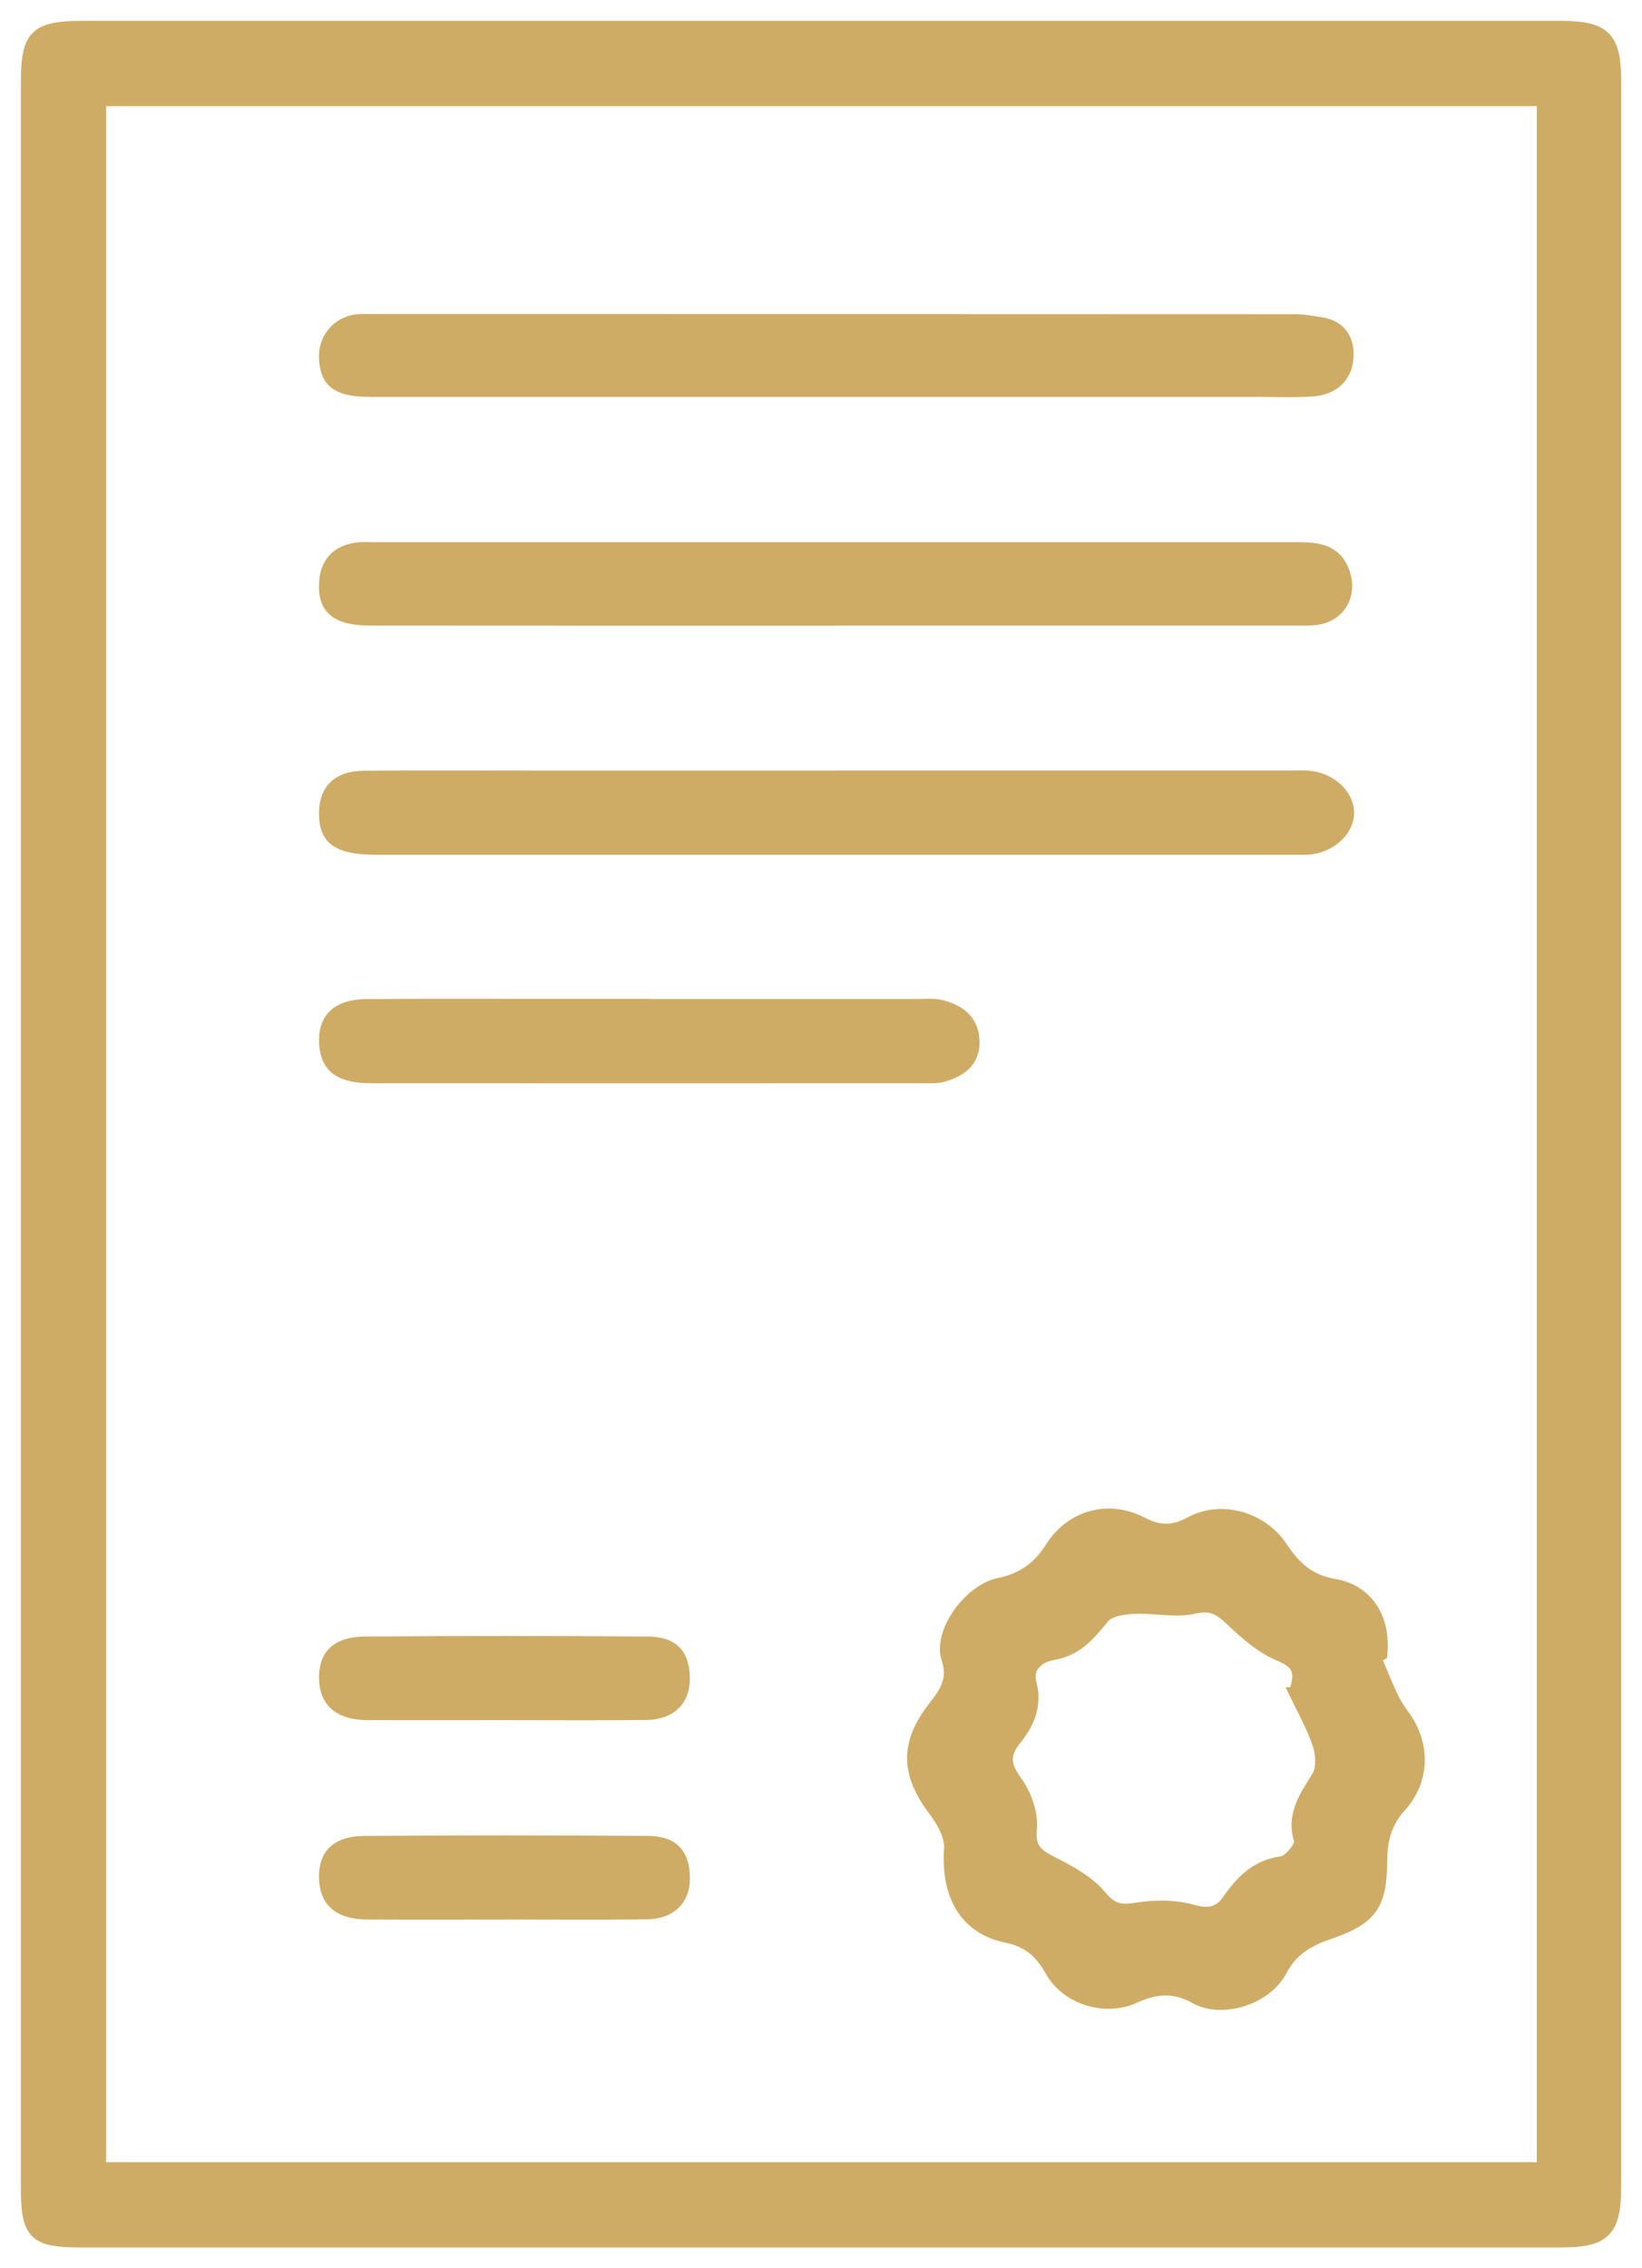 <?xml version="1.0" encoding="UTF-8"?>
<svg xmlns="http://www.w3.org/2000/svg" width="63" height="87" viewBox="0 0 63 87" fill="none">
  <mask id="path-1-outside-1_85_8" maskUnits="userSpaceOnUse" x="0" y="0" width="63" height="87" fill="black">
    <rect fill="white" width="63" height="87"></rect>
    <path d="M1 43.483C1 30.041 1 16.598 1 3.152C1 1.342 1.345 1 3.169 1C22.067 1 40.963 1 59.861 1C61.589 1 62 1.405 62 3.113C62 30.032 62 56.95 62 83.869C62 85.592 61.592 86.003 59.882 86.003C40.954 86.003 22.028 86.003 3.1 86.003C1.3 86.003 1 85.706 1 83.911C1 70.432 1 56.959 1 43.483ZM3.874 83.134H59.165V3.872H3.874V83.137V83.134Z"></path>
    <path d="M52.791 63.58C53.136 64.304 53.37 65.108 53.844 65.735C54.72 66.894 54.654 68.316 53.748 69.31C53.196 69.916 53.028 70.582 53.025 71.345C53.019 73.106 52.632 73.629 50.949 74.202C50.202 74.457 49.578 74.826 49.179 75.591C48.603 76.693 46.902 77.242 45.843 76.651C45.036 76.198 44.313 76.276 43.551 76.63C42.421 77.155 40.912 76.702 40.3 75.606C39.919 74.922 39.454 74.487 38.617 74.316C37.006 73.989 36.298 72.692 36.421 70.909C36.454 70.444 36.145 69.88 35.839 69.478C34.735 68.028 34.72 66.852 35.821 65.447C36.223 64.934 36.592 64.43 36.322 63.625C35.98 62.611 37.168 60.954 38.332 60.72C39.214 60.543 39.832 60.096 40.3 59.351C41.068 58.13 42.511 57.707 43.816 58.382C44.472 58.724 44.997 58.736 45.654 58.379C46.851 57.728 48.426 58.175 49.197 59.33C49.692 60.075 50.226 60.6 51.216 60.762C52.14 60.912 53.193 61.695 53.028 63.472C52.95 63.511 52.872 63.547 52.794 63.586L52.791 63.58ZM49.644 64.913C49.986 63.988 49.656 63.757 49.026 63.487C48.348 63.199 47.757 62.662 47.205 62.146C46.785 61.752 46.479 61.548 45.828 61.695C45.093 61.864 44.283 61.662 43.51 61.701C43.114 61.722 42.58 61.794 42.367 62.053C41.824 62.716 41.332 63.319 40.402 63.475C39.919 63.556 39.397 63.904 39.568 64.553C39.796 65.42 39.487 66.113 38.977 66.744C38.518 67.311 38.584 67.722 39.019 68.322C39.382 68.82 39.643 69.562 39.583 70.159C39.502 70.975 39.904 71.162 40.471 71.453C41.11 71.783 41.797 72.158 42.241 72.695C42.661 73.205 42.976 73.278 43.59 73.178C44.307 73.061 45.099 73.064 45.789 73.26C46.392 73.43 46.782 73.317 47.085 72.884C47.613 72.128 48.186 71.528 49.182 71.396C49.449 71.36 49.908 70.789 49.848 70.597C49.542 69.592 50.049 68.911 50.523 68.139C50.715 67.83 50.685 67.275 50.556 66.9C50.301 66.164 49.908 65.477 49.641 64.913H49.644Z"></path>
    <path d="M32.072 29.753C37.891 29.753 43.711 29.753 49.53 29.753C49.743 29.753 49.956 29.744 50.166 29.756C51.027 29.809 51.738 30.437 51.753 31.151C51.771 31.871 51.045 32.532 50.178 32.583C50.028 32.592 49.875 32.586 49.722 32.586C37.963 32.586 26.201 32.586 14.442 32.586C12.978 32.586 12.447 32.22 12.438 31.235C12.429 30.29 12.936 29.77 13.974 29.762C16.248 29.744 18.522 29.756 20.792 29.756C24.551 29.756 28.31 29.756 32.069 29.756L32.072 29.753Z"></path>
    <path d="M32.096 15.022C26.123 15.022 20.15 15.022 14.175 15.022C12.927 15.022 12.468 14.662 12.438 13.713C12.414 12.963 12.945 12.339 13.692 12.255C13.902 12.231 14.115 12.246 14.328 12.246C26.123 12.246 37.918 12.246 49.713 12.252C50.037 12.252 50.361 12.321 50.682 12.366C51.456 12.477 51.771 13.023 51.732 13.701C51.687 14.488 51.15 14.944 50.376 15.004C49.623 15.061 48.861 15.022 48.102 15.022C42.766 15.022 37.429 15.022 32.093 15.022H32.096Z"></path>
    <path d="M32.041 23.798C26.099 23.798 20.159 23.801 14.217 23.795C12.888 23.795 12.372 23.354 12.444 22.318C12.495 21.559 12.924 21.121 13.671 21.01C13.878 20.98 14.094 20.995 14.307 20.995C26.129 20.995 37.951 20.995 49.773 20.995C50.544 20.995 51.264 21.058 51.582 21.937C51.897 22.82 51.423 23.654 50.502 23.771C50.202 23.81 49.896 23.795 49.593 23.795C43.743 23.795 37.891 23.795 32.041 23.795V23.798Z"></path>
    <path d="M24.902 38.516C28.361 38.516 31.82 38.516 35.278 38.516C35.551 38.516 35.833 38.486 36.094 38.549C36.817 38.723 37.36 39.12 37.384 39.933C37.408 40.728 36.874 41.1 36.196 41.295C35.968 41.362 35.716 41.35 35.476 41.35C28.409 41.35 21.338 41.353 14.271 41.35C13.047 41.35 12.519 40.968 12.447 40.074C12.369 39.072 12.909 38.528 14.076 38.519C16.383 38.504 18.687 38.513 20.993 38.513C22.298 38.513 23.603 38.513 24.908 38.513L24.902 38.516Z"></path>
    <path d="M19.361 65.777C17.607 65.777 15.852 65.783 14.097 65.777C13.032 65.771 12.471 65.3 12.441 64.424C12.411 63.493 12.888 62.98 13.989 62.971C17.619 62.941 21.251 62.941 24.881 62.971C25.874 62.98 26.282 63.481 26.267 64.439C26.255 65.243 25.724 65.759 24.806 65.771C22.991 65.792 21.176 65.777 19.358 65.777H19.361Z"></path>
    <path d="M19.355 73.427C17.601 73.427 15.843 73.436 14.088 73.424C12.978 73.418 12.441 72.929 12.438 71.972C12.435 71.111 12.918 70.627 13.983 70.618C17.616 70.591 21.248 70.591 24.881 70.618C25.868 70.627 26.282 71.132 26.27 72.086C26.258 72.89 25.727 73.409 24.806 73.418C22.991 73.442 21.173 73.424 19.358 73.424L19.355 73.427Z"></path>
  </mask>
  <path d="M1 43.483C1 30.041 1 16.598 1 3.152C1 1.342 1.345 1 3.169 1C22.067 1 40.963 1 59.861 1C61.589 1 62 1.405 62 3.113C62 30.032 62 56.95 62 83.869C62 85.592 61.592 86.003 59.882 86.003C40.954 86.003 22.028 86.003 3.1 86.003C1.3 86.003 1 85.706 1 83.911C1 70.432 1 56.959 1 43.483ZM3.874 83.134H59.165V3.872H3.874V83.137V83.134Z" fill="#CFAC65"></path>
  <path d="M52.791 63.58C53.136 64.304 53.37 65.108 53.844 65.735C54.72 66.894 54.654 68.316 53.748 69.31C53.196 69.916 53.028 70.582 53.025 71.345C53.019 73.106 52.632 73.629 50.949 74.202C50.202 74.457 49.578 74.826 49.179 75.591C48.603 76.693 46.902 77.242 45.843 76.651C45.036 76.198 44.313 76.276 43.551 76.63C42.421 77.155 40.912 76.702 40.3 75.606C39.919 74.922 39.454 74.487 38.617 74.316C37.006 73.989 36.298 72.692 36.421 70.909C36.454 70.444 36.145 69.88 35.839 69.478C34.735 68.028 34.72 66.852 35.821 65.447C36.223 64.934 36.592 64.43 36.322 63.625C35.98 62.611 37.168 60.954 38.332 60.72C39.214 60.543 39.832 60.096 40.3 59.351C41.068 58.13 42.511 57.707 43.816 58.382C44.472 58.724 44.997 58.736 45.654 58.379C46.851 57.728 48.426 58.175 49.197 59.33C49.692 60.075 50.226 60.6 51.216 60.762C52.14 60.912 53.193 61.695 53.028 63.472C52.95 63.511 52.872 63.547 52.794 63.586L52.791 63.58ZM49.644 64.913C49.986 63.988 49.656 63.757 49.026 63.487C48.348 63.199 47.757 62.662 47.205 62.146C46.785 61.752 46.479 61.548 45.828 61.695C45.093 61.864 44.283 61.662 43.51 61.701C43.114 61.722 42.58 61.794 42.367 62.053C41.824 62.716 41.332 63.319 40.402 63.475C39.919 63.556 39.397 63.904 39.568 64.553C39.796 65.42 39.487 66.113 38.977 66.744C38.518 67.311 38.584 67.722 39.019 68.322C39.382 68.82 39.643 69.562 39.583 70.159C39.502 70.975 39.904 71.162 40.471 71.453C41.11 71.783 41.797 72.158 42.241 72.695C42.661 73.205 42.976 73.278 43.59 73.178C44.307 73.061 45.099 73.064 45.789 73.26C46.392 73.43 46.782 73.317 47.085 72.884C47.613 72.128 48.186 71.528 49.182 71.396C49.449 71.36 49.908 70.789 49.848 70.597C49.542 69.592 50.049 68.911 50.523 68.139C50.715 67.83 50.685 67.275 50.556 66.9C50.301 66.164 49.908 65.477 49.641 64.913H49.644Z" fill="#CFAC65"></path>
  <path d="M32.072 29.753C37.891 29.753 43.711 29.753 49.53 29.753C49.743 29.753 49.956 29.744 50.166 29.756C51.027 29.809 51.738 30.437 51.753 31.151C51.771 31.871 51.045 32.532 50.178 32.583C50.028 32.592 49.875 32.586 49.722 32.586C37.963 32.586 26.201 32.586 14.442 32.586C12.978 32.586 12.447 32.22 12.438 31.235C12.429 30.29 12.936 29.77 13.974 29.762C16.248 29.744 18.522 29.756 20.792 29.756C24.551 29.756 28.31 29.756 32.069 29.756L32.072 29.753Z" fill="#CFAC65"></path>
  <path d="M32.096 15.022C26.123 15.022 20.15 15.022 14.175 15.022C12.927 15.022 12.468 14.662 12.438 13.713C12.414 12.963 12.945 12.339 13.692 12.255C13.902 12.231 14.115 12.246 14.328 12.246C26.123 12.246 37.918 12.246 49.713 12.252C50.037 12.252 50.361 12.321 50.682 12.366C51.456 12.477 51.771 13.023 51.732 13.701C51.687 14.488 51.15 14.944 50.376 15.004C49.623 15.061 48.861 15.022 48.102 15.022C42.766 15.022 37.429 15.022 32.093 15.022H32.096Z" fill="#CFAC65"></path>
  <path d="M32.041 23.798C26.099 23.798 20.159 23.801 14.217 23.795C12.888 23.795 12.372 23.354 12.444 22.318C12.495 21.559 12.924 21.121 13.671 21.01C13.878 20.98 14.094 20.995 14.307 20.995C26.129 20.995 37.951 20.995 49.773 20.995C50.544 20.995 51.264 21.058 51.582 21.937C51.897 22.82 51.423 23.654 50.502 23.771C50.202 23.81 49.896 23.795 49.593 23.795C43.743 23.795 37.891 23.795 32.041 23.795V23.798Z" fill="#CFAC65"></path>
  <path d="M24.902 38.516C28.361 38.516 31.82 38.516 35.278 38.516C35.551 38.516 35.833 38.486 36.094 38.549C36.817 38.723 37.36 39.12 37.384 39.933C37.408 40.728 36.874 41.1 36.196 41.295C35.968 41.362 35.716 41.35 35.476 41.35C28.409 41.35 21.338 41.353 14.271 41.35C13.047 41.35 12.519 40.968 12.447 40.074C12.369 39.072 12.909 38.528 14.076 38.519C16.383 38.504 18.687 38.513 20.993 38.513C22.298 38.513 23.603 38.513 24.908 38.513L24.902 38.516Z" fill="#CFAC65"></path>
  <path d="M19.361 65.777C17.607 65.777 15.852 65.783 14.097 65.777C13.032 65.771 12.471 65.3 12.441 64.424C12.411 63.493 12.888 62.98 13.989 62.971C17.619 62.941 21.251 62.941 24.881 62.971C25.874 62.98 26.282 63.481 26.267 64.439C26.255 65.243 25.724 65.759 24.806 65.771C22.991 65.792 21.176 65.777 19.358 65.777H19.361Z" fill="#CFAC65"></path>
  <path d="M19.355 73.427C17.601 73.427 15.843 73.436 14.088 73.424C12.978 73.418 12.441 72.929 12.438 71.972C12.435 71.111 12.918 70.627 13.983 70.618C17.616 70.591 21.248 70.591 24.881 70.618C25.868 70.627 26.282 71.132 26.27 72.086C26.258 72.89 25.727 73.409 24.806 73.418C22.991 73.442 21.173 73.424 19.358 73.424L19.355 73.427Z" fill="#CFAC65"></path>
  <path d="M1 43.483C1 30.041 1 16.598 1 3.152C1 1.342 1.345 1 3.169 1C22.067 1 40.963 1 59.861 1C61.589 1 62 1.405 62 3.113C62 30.032 62 56.95 62 83.869C62 85.592 61.592 86.003 59.882 86.003C40.954 86.003 22.028 86.003 3.1 86.003C1.3 86.003 1 85.706 1 83.911C1 70.432 1 56.959 1 43.483ZM3.874 83.134H59.165V3.872H3.874V83.137V83.134Z" stroke="#CFAC65" stroke-width="0.4" mask="url(#path-1-outside-1_85_8)"></path>
  <path d="M52.791 63.58C53.136 64.304 53.37 65.108 53.844 65.735C54.72 66.894 54.654 68.316 53.748 69.31C53.196 69.916 53.028 70.582 53.025 71.345C53.019 73.106 52.632 73.629 50.949 74.202C50.202 74.457 49.578 74.826 49.179 75.591C48.603 76.693 46.902 77.242 45.843 76.651C45.036 76.198 44.313 76.276 43.551 76.63C42.421 77.155 40.912 76.702 40.3 75.606C39.919 74.922 39.454 74.487 38.617 74.316C37.006 73.989 36.298 72.692 36.421 70.909C36.454 70.444 36.145 69.88 35.839 69.478C34.735 68.028 34.72 66.852 35.821 65.447C36.223 64.934 36.592 64.43 36.322 63.625C35.98 62.611 37.168 60.954 38.332 60.72C39.214 60.543 39.832 60.096 40.3 59.351C41.068 58.13 42.511 57.707 43.816 58.382C44.472 58.724 44.997 58.736 45.654 58.379C46.851 57.728 48.426 58.175 49.197 59.33C49.692 60.075 50.226 60.6 51.216 60.762C52.14 60.912 53.193 61.695 53.028 63.472C52.95 63.511 52.872 63.547 52.794 63.586L52.791 63.58ZM49.644 64.913C49.986 63.988 49.656 63.757 49.026 63.487C48.348 63.199 47.757 62.662 47.205 62.146C46.785 61.752 46.479 61.548 45.828 61.695C45.093 61.864 44.283 61.662 43.51 61.701C43.114 61.722 42.58 61.794 42.367 62.053C41.824 62.716 41.332 63.319 40.402 63.475C39.919 63.556 39.397 63.904 39.568 64.553C39.796 65.42 39.487 66.113 38.977 66.744C38.518 67.311 38.584 67.722 39.019 68.322C39.382 68.82 39.643 69.562 39.583 70.159C39.502 70.975 39.904 71.162 40.471 71.453C41.11 71.783 41.797 72.158 42.241 72.695C42.661 73.205 42.976 73.278 43.59 73.178C44.307 73.061 45.099 73.064 45.789 73.26C46.392 73.43 46.782 73.317 47.085 72.884C47.613 72.128 48.186 71.528 49.182 71.396C49.449 71.36 49.908 70.789 49.848 70.597C49.542 69.592 50.049 68.911 50.523 68.139C50.715 67.83 50.685 67.275 50.556 66.9C50.301 66.164 49.908 65.477 49.641 64.913H49.644Z" stroke="#CFAC65" stroke-width="0.4" mask="url(#path-1-outside-1_85_8)"></path>
  <path d="M32.072 29.753C37.891 29.753 43.711 29.753 49.53 29.753C49.743 29.753 49.956 29.744 50.166 29.756C51.027 29.809 51.738 30.437 51.753 31.151C51.771 31.871 51.045 32.532 50.178 32.583C50.028 32.592 49.875 32.586 49.722 32.586C37.963 32.586 26.201 32.586 14.442 32.586C12.978 32.586 12.447 32.22 12.438 31.235C12.429 30.29 12.936 29.77 13.974 29.762C16.248 29.744 18.522 29.756 20.792 29.756C24.551 29.756 28.31 29.756 32.069 29.756L32.072 29.753Z" stroke="#CFAC65" stroke-width="0.4" mask="url(#path-1-outside-1_85_8)"></path>
  <path d="M32.096 15.022C26.123 15.022 20.15 15.022 14.175 15.022C12.927 15.022 12.468 14.662 12.438 13.713C12.414 12.963 12.945 12.339 13.692 12.255C13.902 12.231 14.115 12.246 14.328 12.246C26.123 12.246 37.918 12.246 49.713 12.252C50.037 12.252 50.361 12.321 50.682 12.366C51.456 12.477 51.771 13.023 51.732 13.701C51.687 14.488 51.15 14.944 50.376 15.004C49.623 15.061 48.861 15.022 48.102 15.022C42.766 15.022 37.429 15.022 32.093 15.022H32.096Z" stroke="#CFAC65" stroke-width="0.4" mask="url(#path-1-outside-1_85_8)"></path>
  <path d="M32.041 23.798C26.099 23.798 20.159 23.801 14.217 23.795C12.888 23.795 12.372 23.354 12.444 22.318C12.495 21.559 12.924 21.121 13.671 21.01C13.878 20.98 14.094 20.995 14.307 20.995C26.129 20.995 37.951 20.995 49.773 20.995C50.544 20.995 51.264 21.058 51.582 21.937C51.897 22.82 51.423 23.654 50.502 23.771C50.202 23.81 49.896 23.795 49.593 23.795C43.743 23.795 37.891 23.795 32.041 23.795V23.798Z" stroke="#CFAC65" stroke-width="0.4" mask="url(#path-1-outside-1_85_8)"></path>
  <path d="M24.902 38.516C28.361 38.516 31.82 38.516 35.278 38.516C35.551 38.516 35.833 38.486 36.094 38.549C36.817 38.723 37.36 39.12 37.384 39.933C37.408 40.728 36.874 41.1 36.196 41.295C35.968 41.362 35.716 41.35 35.476 41.35C28.409 41.35 21.338 41.353 14.271 41.35C13.047 41.35 12.519 40.968 12.447 40.074C12.369 39.072 12.909 38.528 14.076 38.519C16.383 38.504 18.687 38.513 20.993 38.513C22.298 38.513 23.603 38.513 24.908 38.513L24.902 38.516Z" stroke="#CFAC65" stroke-width="0.4" mask="url(#path-1-outside-1_85_8)"></path>
  <path d="M19.361 65.777C17.607 65.777 15.852 65.783 14.097 65.777C13.032 65.771 12.471 65.3 12.441 64.424C12.411 63.493 12.888 62.98 13.989 62.971C17.619 62.941 21.251 62.941 24.881 62.971C25.874 62.98 26.282 63.481 26.267 64.439C26.255 65.243 25.724 65.759 24.806 65.771C22.991 65.792 21.176 65.777 19.358 65.777H19.361Z" stroke="#CFAC65" stroke-width="0.4" mask="url(#path-1-outside-1_85_8)"></path>
  <path d="M19.355 73.427C17.601 73.427 15.843 73.436 14.088 73.424C12.978 73.418 12.441 72.929 12.438 71.972C12.435 71.111 12.918 70.627 13.983 70.618C17.616 70.591 21.248 70.591 24.881 70.618C25.868 70.627 26.282 71.132 26.27 72.086C26.258 72.89 25.727 73.409 24.806 73.418C22.991 73.442 21.173 73.424 19.358 73.424L19.355 73.427Z" stroke="#CFAC65" stroke-width="0.4" mask="url(#path-1-outside-1_85_8)"></path>
</svg>
